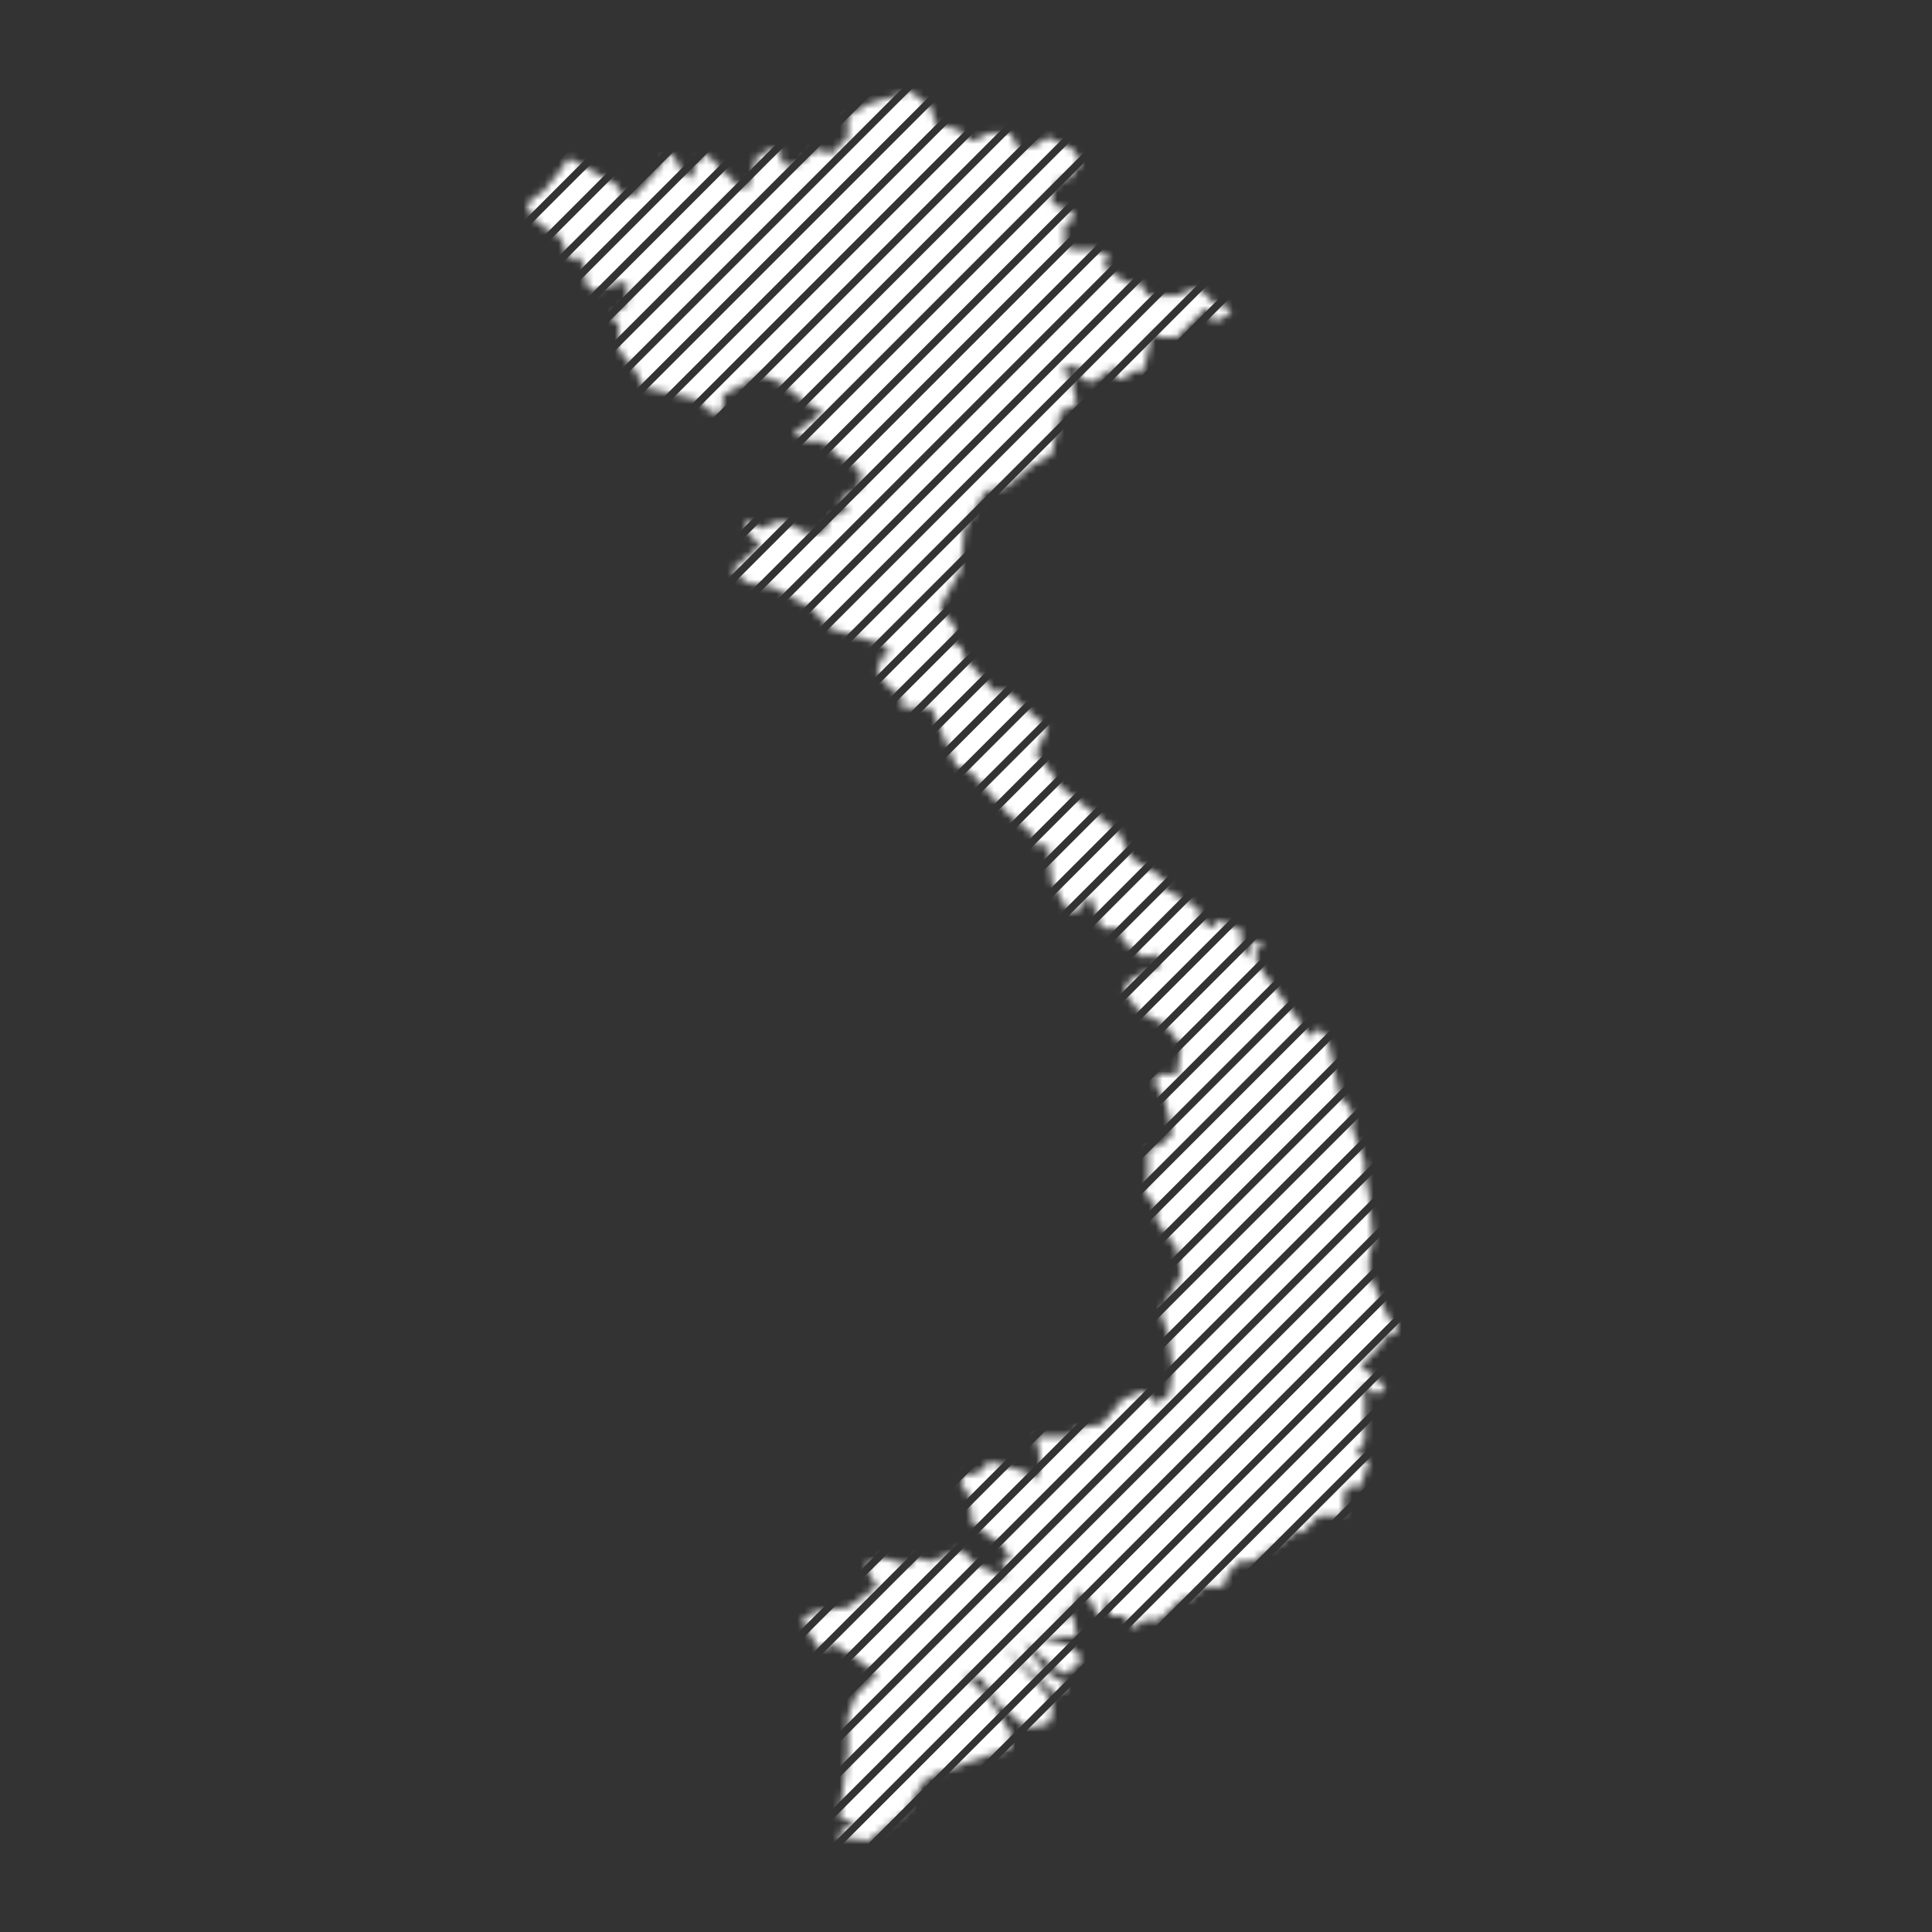 <?xml version="1.0" encoding="UTF-8"?>
<svg xmlns="http://www.w3.org/2000/svg" width="275" height="275" viewBox="0 0 275 275" fill="none">
  <rect x="0" y="0" width="275" height="275" fill="#333333" stroke="none"/>
  <mask id="mask0_1547_3334" style="mask-type:alpha" maskUnits="userSpaceOnUse" x="75" y="13" width="124" height="249">
    <path d="M89.239 43.236V40.271H88.053L86.273 40.864L84.493 41.457L83.306 40.271V39.086L82.713 36.714H80.933L79.746 33.75L76.78 31.971L75 29.6L75.593 28.414L77.373 27.229L79.746 24.264L80.933 22.486L86.273 25.45L87.459 26.043L88.646 27.821H90.426L93.986 23.671L94.579 22.486L95.766 21.893L96.952 24.264L98.139 25.45L98.732 24.857V23.671L100.512 21.893L102.885 24.264L105.258 26.636H106.445L107.038 24.857L107.632 22.486L109.411 21.3H111.191V23.079L112.378 23.671L114.158 23.079L115.344 21.893L116.531 21.3L118.311 21.893L120.684 19.521V17.743V16.557L123.651 14.779L129.584 13L132.55 15.371L133.144 17.743L136.11 18.336L138.483 20.114L139.67 19.521L140.856 18.929H143.823L145.01 21.3L147.383 20.707L149.163 19.521L152.722 21.3L153.909 23.079L152.129 25.45H150.943L149.756 27.229V29.007L152.722 30.193V31.379L151.536 31.971V34.936L152.722 35.529H155.689L158.062 36.714L156.876 37.9L160.435 40.271H162.215L163.402 42.05H167.555L170.522 40.864L172.895 43.236H174.081L175.268 44.421L173.488 45.607H172.301V44.421L171.708 43.829L167.555 47.979H165.182L163.995 47.386L162.809 52.721H161.622L159.842 53.907H158.656V52.129L156.282 53.907L155.096 54.5L153.316 53.314L153.909 52.129H152.722H151.536V53.314L152.722 53.907V55.093L153.316 57.464L150.943 58.65L149.756 64.579L146.789 66.357L143.23 69.321L140.263 69.914L137.297 75.25L136.703 81.179L133.737 86.514L136.11 89.479L135.517 91.85H136.703L137.297 93.629L141.45 98.371H143.23L149.163 103.707L147.383 107.264L148.569 108.45L150.943 112.007L159.249 118.529L161.029 122.086L166.368 125.643L165.182 126.236L170.522 129.2V130.386L172.301 132.164L173.488 130.979L177.048 132.757L176.455 133.943L177.641 136.314L178.234 133.943L180.014 134.536L178.828 135.129V136.907L180.014 138.686L186.541 147.579L187.727 146.393L188.914 147.579L190.694 155.879L192.474 158.25V160.621L194.254 165.364V167.143L194.847 170.107L195.44 176.629L194.847 179V181.371L197.813 187.893L199 188.486V189.671H197.813L196.033 192.043L193.66 194.414L197.22 197.379L196.033 198.564L193.66 196.786L194.254 198.564V202.121V203.307V205.086L193.067 206.864L194.847 208.05L194.254 209.829L193.66 211.607H193.067H191.88L191.287 212.793V214.571V215.757H189.507H187.727L185.354 218.129H184.167L183.574 218.721L181.794 219.907L180.014 221.093L178.234 222.279H176.455L174.675 224.057V224.65L174.081 225.836H173.488H171.708L170.522 226.429L169.335 227.614H168.148L166.962 228.8L164.986 230.579H162.809L161.622 231.764L159.842 229.986H158.062L157.469 227.021L156.876 229.986H156.282L155.096 227.614L153.316 226.429V227.614L152.722 228.8L150.349 230.579L152.722 229.986L153.316 232.95H147.383L152.129 234.136L153.909 235.914L153.316 237.1L151.536 238.286L149.756 237.1L145.603 233.543L148.569 237.693L150.349 238.879L151.536 239.471V240.657L150.349 241.25L149.163 240.064L142.636 234.136L148.569 240.657L149.756 242.436V244.214L149.163 245.4L146.196 245.993L142.043 242.436L139.67 238.879L137.297 238.286L140.856 241.843L143.823 246.586V248.957L141.45 249.55L133.144 252.514L131.364 253.7L128.99 257.85L123.651 262L118.904 261.407L121.871 259.036H120.091L119.498 258.443L120.684 249.55V244.214L121.871 241.25L124.837 238.286L122.464 236.507L118.904 234.136L116.531 234.729L114.158 230.579L115.938 229.393L120.684 228.8L124.837 225.836L123.057 222.871L125.431 221.686L129.584 222.871L130.177 221.686L132.55 222.279L136.703 220.5L139.077 222.871L143.23 224.65L142.636 222.279L143.823 221.686L142.636 219.907L138.483 216.943L137.89 212.793L136.703 211.014L137.297 209.829H139.077L140.856 208.05L145.01 209.236L147.976 210.421V206.864L147.383 204.493H152.129L153.316 203.307L156.876 202.714L159.842 199.157L162.809 197.971L164.589 199.75L166.368 198.564L166.962 195.007L166.368 190.264L165.182 186.707L168.148 181.371L167.555 177.814L164.589 173.664V171.886L162.809 169.514L163.402 167.736V165.957V163.586L165.182 162.993L166.962 161.214L165.775 156.471L164.589 154.693V152.914H167.555L168.148 148.764L165.775 145.8L162.215 144.021L159.842 141.057L161.029 139.279L165.182 137.5L164.589 135.721L162.809 136.314L159.842 133.943L159.249 132.164H156.876L155.096 127.421L153.316 129.793H152.129L149.756 125.643L149.163 120.307H147.383L146.789 118.529L143.23 115.564L137.89 109.636L136.11 109.043L134.33 104.893L132.55 100.743H130.77H128.397V98.964L127.211 98.371L124.837 96L125.431 93.629L126.617 93.036L126.024 91.85L118.311 89.479L115.344 86.514L110.005 83.55L106.445 82.957L104.072 81.179L108.225 77.621L105.852 75.25L106.445 74.064L108.225 75.25L111.191 74.064L114.751 75.843H117.124L118.311 73.471L120.684 72.879L119.498 71.1L122.464 69.321V66.95L118.904 64.579L117.124 62.8H114.751L112.971 61.614L114.751 60.429L117.124 58.65L114.158 56.871L111.191 54.5L108.225 53.314L102.885 56.279V58.65H101.105L99.325 56.871L91.612 55.093L90.426 52.721L88.053 49.757V48.571V46.2L86.866 45.014L89.239 43.236Z" fill="#36B779"></path>
  </mask>
  <g mask="url(#mask0_1547_3334)">
    <path d="M327.232 -49.768L329 -48L-33 314L-34.768 312.232L327.232 -49.768Z" fill="white"></path>
    <path d="M407.232 -49.768L409 -48L47 314L45.232 312.232L407.232 -49.768Z" fill="white"></path>
    <path d="M277.232 -49.768L279 -48L-83 314L-84.768 312.232L277.232 -49.768Z" fill="white"></path>
    <path d="M367.232 -49.768L369 -48L7 314L5.232 312.232L367.232 -49.768Z" fill="white"></path>
    <path d="M347.232 -49.768L349 -48L-13 314L-14.768 312.232L347.232 -49.768Z" fill="white"></path>
    <path d="M427.232 -49.768L429 -48L67 314L65.232 312.232L427.232 -49.768Z" fill="white"></path>
    <path d="M307.232 -49.768L309 -48L-53 314L-54.768 312.232L307.232 -49.768Z" fill="white"></path>
    <path d="M387.232 -49.768L389 -48L27 314L25.232 312.232L387.232 -49.768Z" fill="white"></path>
    <path d="M337.232 -49.768L339 -48L-23 314L-24.768 312.232L337.232 -49.768Z" fill="white"></path>
    <path d="M417.232 -49.768L419 -48L57 314L55.232 312.232L417.232 -49.768Z" fill="white"></path>
    <path d="M297.232 -49.768L299 -48L-63 314L-64.768 312.232L297.232 -49.768Z" fill="white"></path>
    <path d="M377.232 -49.768L379 -48L17 314L15.232 312.232L377.232 -49.768Z" fill="white"></path>
    <path d="M357.232 -49.768L359 -48L-3 314L-4.768 312.232L357.232 -49.768Z" fill="white"></path>
    <path d="M437.232 -49.768L439 -48L77 314L75.232 312.232L437.232 -49.768Z" fill="white"></path>
    <path d="M317.232 -49.768L319 -48L-43 314L-44.768 312.232L317.232 -49.768Z" fill="white"></path>
    <path d="M397.232 -49.768L399 -48L37 314L35.232 312.232L397.232 -49.768Z" fill="white"></path>
    <path d="M322.232 -49.768L324 -48L-38 314L-39.768 312.232L322.232 -49.768Z" fill="white"></path>
    <path d="M402.232 -49.768L404 -48L42 314L40.232 312.232L402.232 -49.768Z" fill="white"></path>
    <path d="M267.232 -49.768L269 -48L-93 314L-94.768 312.232L267.232 -49.768Z" fill="white"></path>
    <path d="M362.232 -49.768L364 -48L2 314L0.232 312.232L362.232 -49.768Z" fill="white"></path>
    <path d="M342.232 -49.768L344 -48L-18 314L-19.768 312.232L342.232 -49.768Z" fill="white"></path>
    <path d="M422.232 -49.768L424 -48L62 314L60.232 312.232L422.232 -49.768Z" fill="white"></path>
    <path d="M302.232 -49.768L304 -48L-58 314L-59.768 312.232L302.232 -49.768Z" fill="white"></path>
    <path d="M382.232 -49.768L384 -48L22 314L20.232 312.232L382.232 -49.768Z" fill="white"></path>
    <path d="M332.232 -49.768L334 -48L-28 314L-29.768 312.232L332.232 -49.768Z" fill="white"></path>
    <path d="M412.232 -49.768L414 -48L52 314L50.232 312.232L412.232 -49.768Z" fill="white"></path>
    <path d="M287.232 -49.768L289 -48L-73 314L-74.768 312.232L287.232 -49.768Z" fill="white"></path>
    <path d="M372.232 -49.768L374 -48L12 314L10.232 312.232L372.232 -49.768Z" fill="white"></path>
    <path d="M352.232 -49.768L354 -48L-8 314L-9.768 312.232L352.232 -49.768Z" fill="white"></path>
    <path d="M432.232 -49.768L434 -48L72 314L70.232 312.232L432.232 -49.768Z" fill="white"></path>
    <path d="M312.232 -49.768L314 -48L-48 314L-49.768 312.232L312.232 -49.768Z" fill="white"></path>
    <path d="M392.232 -49.768L394 -48L32 314L30.232 312.232L392.232 -49.768Z" fill="white"></path>
    <path d="M72.232 -49.768L74 -48L-288 314L-289.768 312.232L72.232 -49.768Z" fill="white"></path>
    <path d="M462.232 -49.768L464 -48L102 314L100.232 312.232L462.232 -49.768Z" fill="white"></path>
    <path d="M232.232 -49.768L234 -48L-128 314L-129.768 312.232L232.232 -49.768Z" fill="white"></path>
    <path d="M152.232 -49.768L154 -48L-208 314L-209.768 312.232L152.232 -49.768Z" fill="white"></path>
    <path d="M542.232 -49.768L544 -48L182 314L180.232 312.232L542.232 -49.768Z" fill="white"></path>
    <path d="M117.232 -49.768L119 -48L-243 314L-244.768 312.232L117.232 -49.768Z" fill="white"></path>
    <path d="M507.232 -49.768L509 -48L147 314L145.232 312.232L507.232 -49.768Z" fill="white"></path>
    <path d="M272.232 -49.768L274 -48L-88 314L-89.768 312.232L272.232 -49.768Z" fill="white"></path>
    <path d="M192.232 -49.768L194 -48L-168 314L-169.768 312.232L192.232 -49.768Z" fill="white"></path>
    <path d="M582.232 -49.768L584 -48L222 314L220.232 312.232L582.232 -49.768Z" fill="white"></path>
    <path d="M92.232 -49.768L94 -48L-268 314L-269.768 312.232L92.232 -49.768Z" fill="white"></path>
    <path d="M482.232 -49.768L484 -48L122 314L120.232 312.232L482.232 -49.768Z" fill="white"></path>
    <path d="M252.232 -49.768L254 -48L-108 314L-109.768 312.232L252.232 -49.768Z" fill="white"></path>
    <path d="M172.232 -49.768L174 -48L-188 314L-189.768 312.232L172.232 -49.768Z" fill="white"></path>
    <path d="M562.232 -49.768L564 -48L202 314L200.232 312.232L562.232 -49.768Z" fill="white"></path>
    <path d="M137.232 -49.768L139 -48L-223 314L-224.768 312.232L137.232 -49.768Z" fill="white"></path>
    <path d="M527.232 -49.768L529 -48L167 314L165.232 312.232L527.232 -49.768Z" fill="white"></path>
    <path d="M292.232 -49.768L294 -48L-68 314L-69.768 312.232L292.232 -49.768Z" fill="white"></path>
    <path d="M52.232 -49.768L54 -48L-308 314L-309.768 312.232L52.232 -49.768Z" fill="white"></path>
    <path d="M442.232 -49.768L444 -48L82 314L80.232 312.232L442.232 -49.768Z" fill="white"></path>
    <path d="M212.232 -49.768L214 -48L-148 314L-149.768 312.232L212.232 -49.768Z" fill="white"></path>
    <path d="M62.232 -49.768L64 -48L-298 314L-299.768 312.232L62.232 -49.768Z" fill="white"></path>
    <path d="M452.232 -49.768L454 -48L92 314L90.232 312.232L452.232 -49.768Z" fill="white"></path>
    <path d="M222.232 -49.768L224 -48L-138 314L-139.768 312.232L222.232 -49.768Z" fill="white"></path>
    <path d="M142.232 -49.768L144 -48L-218 314L-219.768 312.232L142.232 -49.768Z" fill="white"></path>
    <path d="M532.232 -49.768L534 -48L172 314L170.232 312.232L532.232 -49.768Z" fill="white"></path>
    <path d="M107.232 -49.768L109 -48L-253 314L-254.768 312.232L107.232 -49.768Z" fill="white"></path>
    <path d="M497.232 -49.768L499 -48L137 314L135.232 312.232L497.232 -49.768Z" fill="white"></path>
    <path d="M262.232 -49.768L264 -48L-98 314L-99.768 312.232L262.232 -49.768Z" fill="white"></path>
    <path d="M182.232 -49.768L184 -48L-178 314L-179.768 312.232L182.232 -49.768Z" fill="white"></path>
    <path d="M572.232 -49.768L574 -48L212 314L210.232 312.232L572.232 -49.768Z" fill="white"></path>
    <path d="M82.232 -49.768L84 -48L-278 314L-279.768 312.232L82.232 -49.768Z" fill="white"></path>
    <path d="M472.232 -49.768L474 -48L112 314L110.232 312.232L472.232 -49.768Z" fill="white"></path>
    <path d="M242.232 -49.768L244 -48L-118 314L-119.768 312.232L242.232 -49.768Z" fill="white"></path>
    <path d="M162.232 -49.768L164 -48L-198 314L-199.768 312.232L162.232 -49.768Z" fill="white"></path>
    <path d="M552.232 -49.768L554 -48L192 314L190.232 312.232L552.232 -49.768Z" fill="white"></path>
    <path d="M127.232 -49.768L129 -48L-233 314L-234.768 312.232L127.232 -49.768Z" fill="white"></path>
    <path d="M517.232 -49.768L519 -48L157 314L155.232 312.232L517.232 -49.768Z" fill="white"></path>
    <path d="M282.232 -49.768L284 -48L-78 314L-79.768 312.232L282.232 -49.768Z" fill="white"></path>
    <path d="M42.232 -49.768L44 -48L-318 314L-319.768 312.232L42.232 -49.768Z" fill="white"></path>
    <path d="M432.232 -49.768L434 -48L72 314L70.232 312.232L432.232 -49.768Z" fill="white"></path>
    <path d="M202.232 -49.768L204 -48L-158 314L-159.768 312.232L202.232 -49.768Z" fill="white"></path>
    <path d="M592.232 -49.768L594 -48L232 314L230.232 312.232L592.232 -49.768Z" fill="white"></path>
    <path d="M197.232 -49.768L199 -48L-163 314L-164.768 312.232L197.232 -49.768Z" fill="white"></path>
    <path d="M587.232 -49.768L589 -48L227 314L225.232 312.232L587.232 -49.768Z" fill="white"></path>
    <path d="M112.232 -49.768L114 -48L-248 314L-249.768 312.232L112.232 -49.768Z" fill="white"></path>
    <path d="M502.232 -49.768L504 -48L142 314L140.232 312.232L502.232 -49.768Z" fill="white"></path>
    <path d="M77.232 -49.768L79 -48L-283 314L-284.768 312.232L77.232 -49.768Z" fill="white"></path>
    <path d="M467.232 -49.768L469 -48L107 314L105.232 312.232L467.232 -49.768Z" fill="white"></path>
    <path d="M237.232 -49.768L239 -48L-123 314L-124.768 312.232L237.232 -49.768Z" fill="white"></path>
    <path d="M157.232 -49.768L159 -48L-203 314L-204.768 312.232L157.232 -49.768Z" fill="white"></path>
    <path d="M547.232 -49.768L549 -48L187 314L185.232 312.232L547.232 -49.768Z" fill="white"></path>
    <path d="M57.232 -49.768L59 -48L-303 314L-304.768 312.232L57.232 -49.768Z" fill="white"></path>
    <path d="M447.232 -49.768L449 -48L87 314L85.232 312.232L447.232 -49.768Z" fill="white"></path>
    <path d="M217.232 -49.768L219 -48L-143 314L-144.768 312.232L217.232 -49.768Z" fill="white"></path>
    <path d="M132.232 -49.768L134 -48L-228 314L-229.768 312.232L132.232 -49.768Z" fill="white"></path>
    <path d="M522.232 -49.768L524 -48L162 314L160.232 312.232L522.232 -49.768Z" fill="white"></path>
    <path d="M97.232 -49.768L99 -48L-263 314L-264.768 312.232L97.232 -49.768Z" fill="white"></path>
    <path d="M487.232 -49.768L489 -48L127 314L125.232 312.232L487.232 -49.768Z" fill="white"></path>
    <path d="M257.232 -49.768L259 -48L-103 314L-104.768 312.232L257.232 -49.768Z" fill="white"></path>
    <path d="M177.232 -49.768L179 -48L-183 314L-184.768 312.232L177.232 -49.768Z" fill="white"></path>
    <path d="M567.232 -49.768L569 -48L207 314L205.232 312.232L567.232 -49.768Z" fill="white"></path>
    <path d="M187.232 -49.768L189 -48L-173 314L-174.768 312.232L187.232 -49.768Z" fill="white"></path>
    <path d="M577.232 -49.768L579 -48L217 314L215.232 312.232L577.232 -49.768Z" fill="white"></path>
    <path d="M102.232 -49.768L104 -48L-258 314L-259.768 312.232L102.232 -49.768Z" fill="white"></path>
    <path d="M492.232 -49.768L494 -48L132 314L130.232 312.232L492.232 -49.768Z" fill="white"></path>
    <path d="M67.232 -49.768L69 -48L-293 314L-294.768 312.232L67.232 -49.768Z" fill="white"></path>
    <path d="M457.232 -49.768L459 -48L97 314L95.232 312.232L457.232 -49.768Z" fill="white"></path>
    <path d="M227.232 -49.768L229 -48L-133 314L-134.768 312.232L227.232 -49.768Z" fill="white"></path>
    <path d="M147.232 -49.768L149 -48L-213 314L-214.768 312.232L147.232 -49.768Z" fill="white"></path>
    <path d="M537.232 -49.768L539 -48L177 314L175.232 312.232L537.232 -49.768Z" fill="white"></path>
    <path d="M47.232 -49.768L49 -48L-313 314L-314.768 312.232L47.232 -49.768Z" fill="white"></path>
    <path d="M437.232 -49.768L439 -48L77 314L75.232 312.232L437.232 -49.768Z" fill="white"></path>
    <path d="M207.232 -49.768L209 -48L-153 314L-154.768 312.232L207.232 -49.768Z" fill="white"></path>
    <path d="M597.232 -49.768L599 -48L237 314L235.232 312.232L597.232 -49.768Z" fill="white"></path>
    <path d="M122.232 -49.768L124 -48L-238 314L-239.768 312.232L122.232 -49.768Z" fill="white"></path>
    <path d="M512.232 -49.768L514 -48L152 314L150.232 312.232L512.232 -49.768Z" fill="white"></path>
    <path d="M87.232 -49.768L89 -48L-273 314L-274.768 312.232L87.232 -49.768Z" fill="white"></path>
    <path d="M477.232 -49.768L479 -48L117 314L115.232 312.232L477.232 -49.768Z" fill="white"></path>
    <path d="M247.232 -49.768L249 -48L-113 314L-114.768 312.232L247.232 -49.768Z" fill="white"></path>
    <path d="M167.232 -49.768L169 -48L-193 314L-194.768 312.232L167.232 -49.768Z" fill="white"></path>
    <path d="M557.232 -49.768L559 -48L197 314L195.232 312.232L557.232 -49.768Z" fill="white"></path>
  </g>
</svg>
